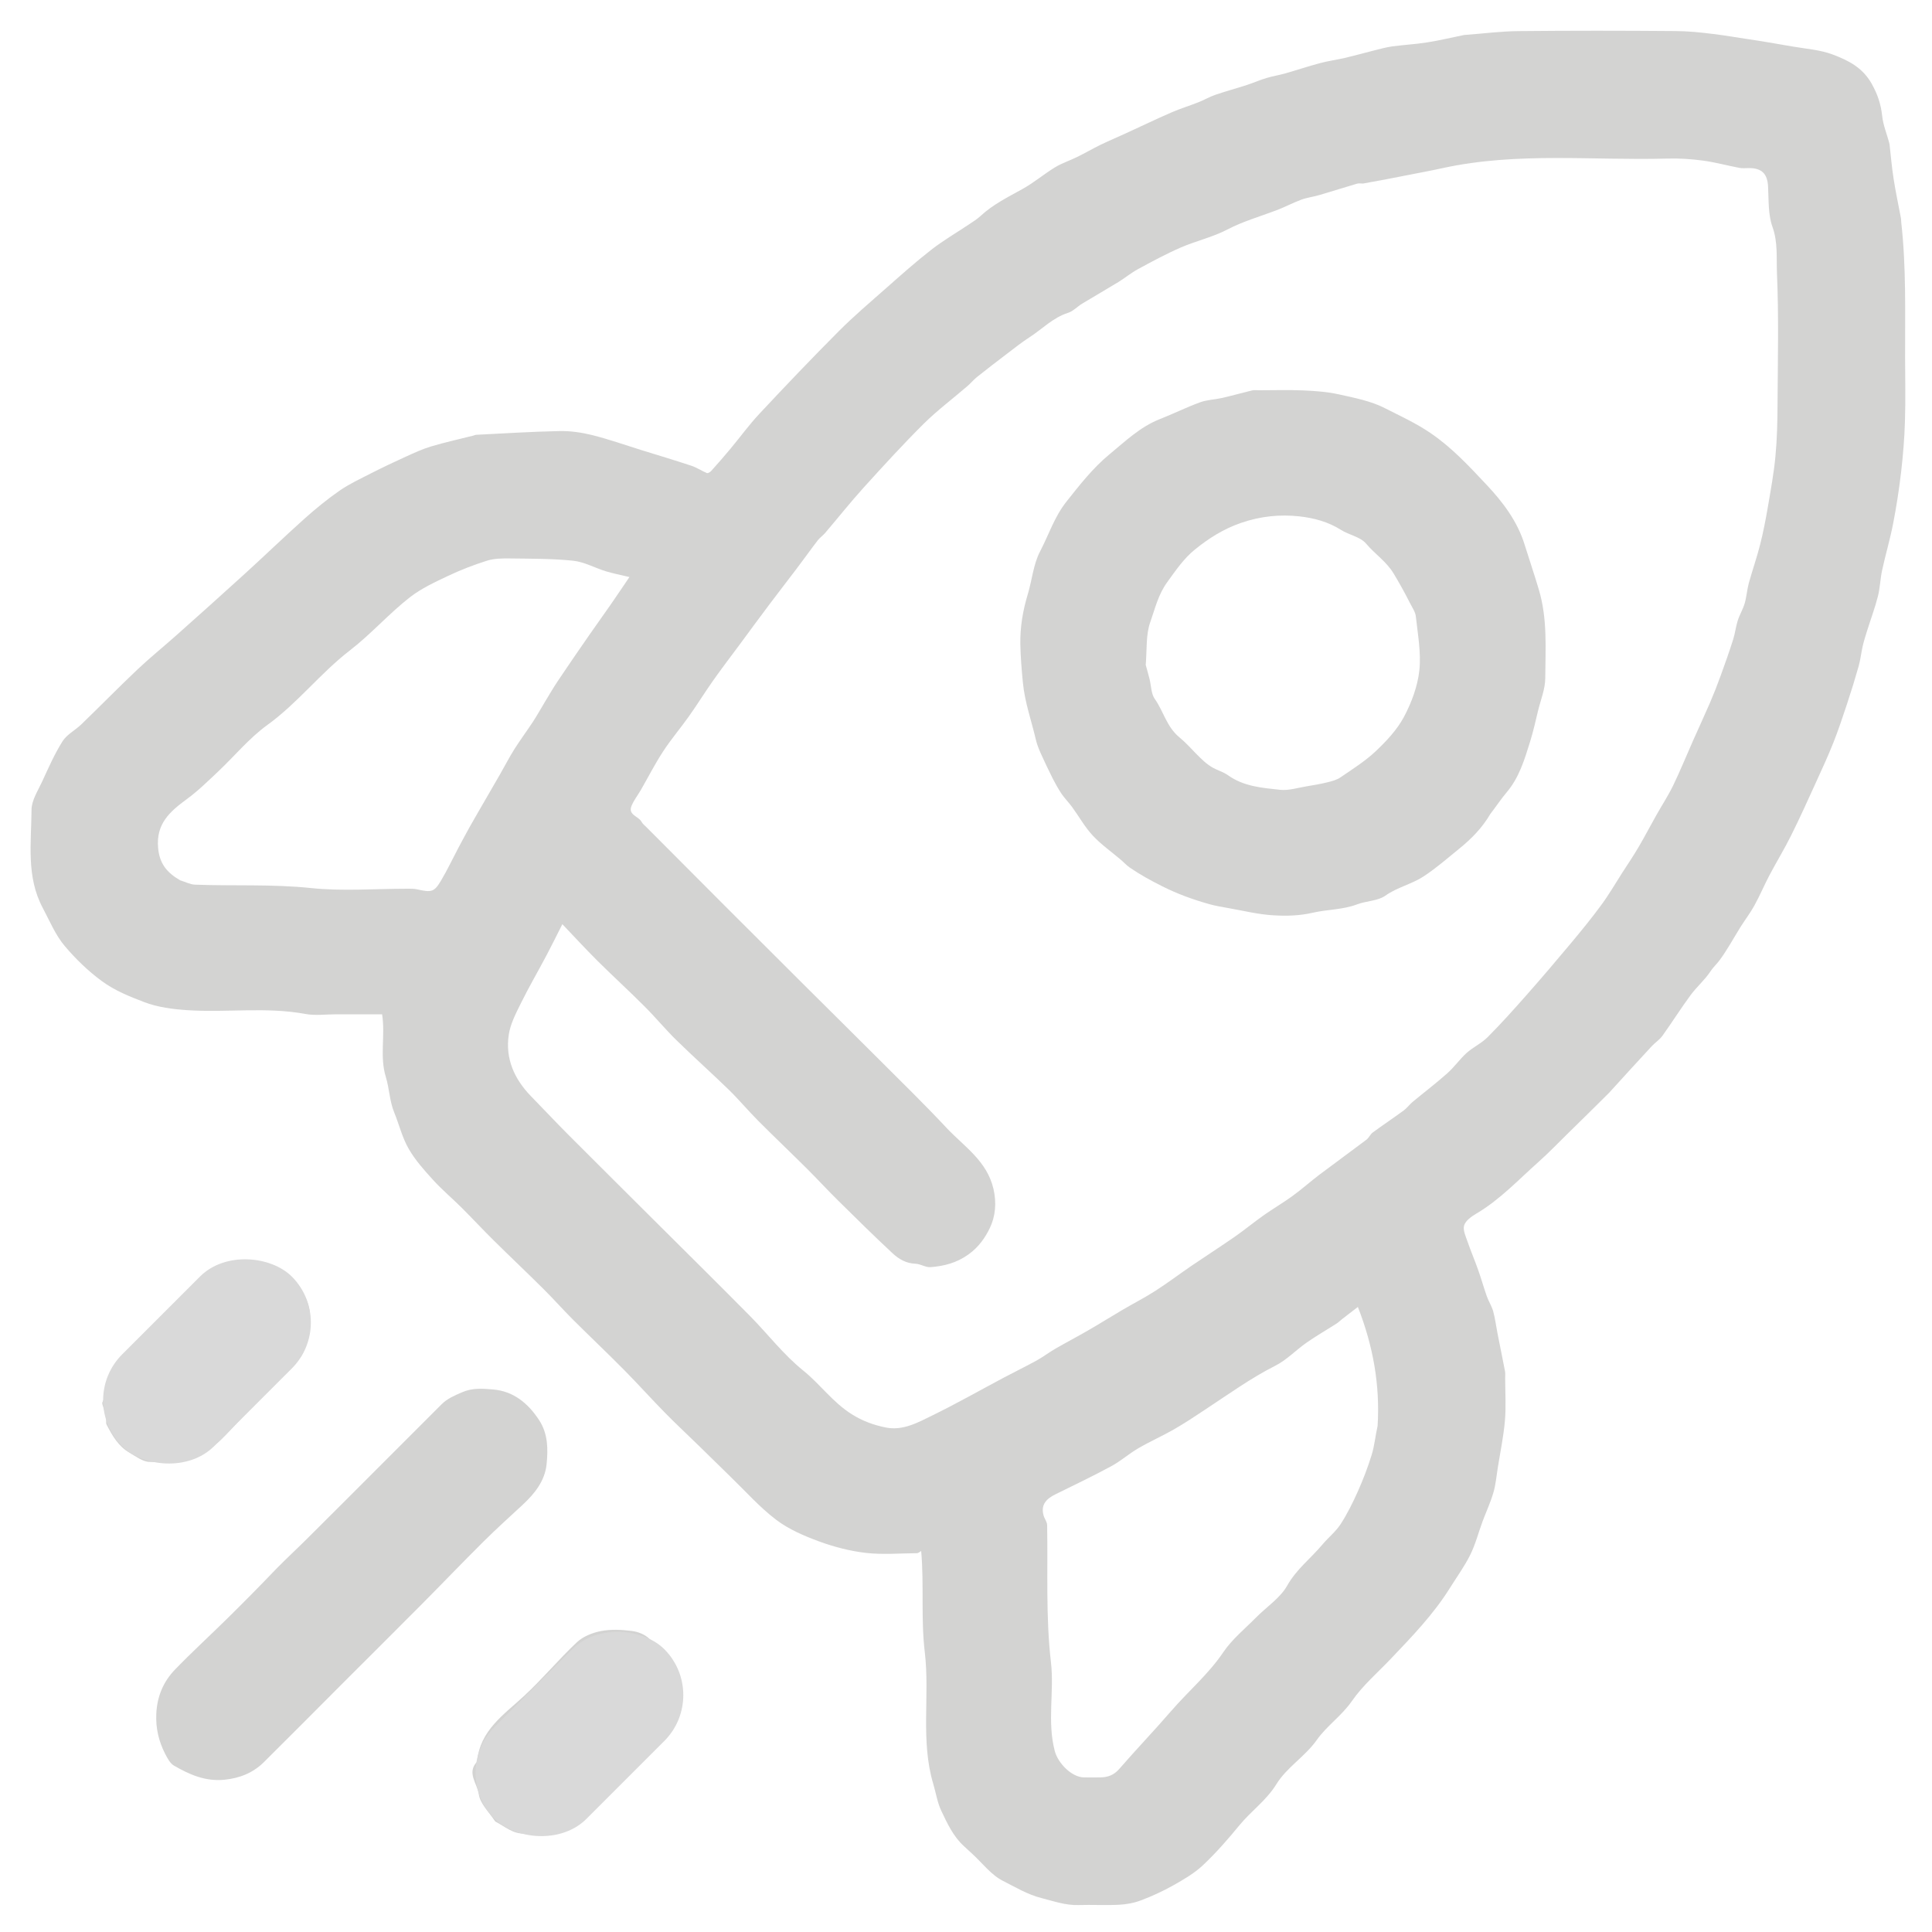 <svg width="40" height="40" viewBox="0 0 40 40" fill="none" xmlns="http://www.w3.org/2000/svg">
<g clip-path="url(#clip0_40145_455)">
<path d="M33.313 22.627C33.019 22.919 32.736 23.199 32.45 23.478C32.251 23.674 32.057 23.875 31.848 24.061C31.434 24.429 31.054 24.838 30.57 25.124C30.468 25.184 30.346 25.269 30.314 25.369C30.283 25.466 30.347 25.599 30.385 25.71C30.452 25.905 30.534 26.094 30.602 26.288C30.667 26.469 30.718 26.655 30.782 26.836C30.82 26.943 30.885 27.042 30.915 27.15C30.956 27.298 30.974 27.453 31.004 27.605C31.055 27.867 31.11 28.129 31.16 28.392C31.168 28.437 31.163 28.485 31.163 28.532C31.163 28.825 31.183 29.12 31.158 29.411C31.13 29.738 31.062 30.062 31.01 30.388C30.982 30.56 30.968 30.737 30.919 30.903C30.86 31.107 30.768 31.302 30.694 31.502C30.609 31.732 30.548 31.973 30.44 32.191C30.321 32.431 30.16 32.651 30.018 32.879C29.678 33.424 29.235 33.882 28.795 34.344C28.522 34.631 28.213 34.896 27.99 35.218C27.778 35.525 27.468 35.732 27.262 36.025C27.018 36.37 26.641 36.59 26.426 36.94C26.218 37.277 25.902 37.496 25.66 37.791C25.423 38.08 25.176 38.363 24.905 38.618C24.726 38.787 24.504 38.914 24.288 39.036C24.074 39.157 23.849 39.259 23.619 39.346C23.477 39.4 23.319 39.428 23.166 39.436C22.887 39.45 22.606 39.433 22.327 39.442C22.059 39.45 21.818 39.362 21.564 39.298C21.271 39.224 21.021 39.07 20.766 38.942C20.522 38.82 20.341 38.575 20.132 38.384C20.075 38.331 20.018 38.277 19.96 38.225C19.736 38.023 19.613 37.753 19.488 37.49C19.407 37.319 19.378 37.122 19.323 36.937C19.054 36.039 19.254 35.111 19.147 34.208C19.063 33.505 19.134 32.808 19.072 32.112C19.044 32.127 19.015 32.157 18.985 32.157C18.632 32.16 18.275 32.191 17.927 32.151C17.598 32.113 17.268 32.027 16.957 31.913C16.647 31.799 16.33 31.663 16.069 31.465C15.728 31.206 15.44 30.879 15.13 30.58C14.908 30.365 14.689 30.146 14.467 29.931C14.233 29.702 13.993 29.48 13.764 29.246C13.479 28.956 13.208 28.653 12.922 28.364C12.574 28.012 12.214 27.672 11.863 27.322C11.654 27.113 11.458 26.891 11.248 26.683C10.909 26.346 10.562 26.018 10.222 25.682C9.999 25.462 9.786 25.232 9.564 25.01C9.367 24.814 9.153 24.634 8.967 24.43C8.782 24.227 8.595 24.018 8.46 23.782C8.327 23.552 8.264 23.282 8.162 23.033C8.065 22.796 8.061 22.536 7.989 22.301C7.856 21.869 7.981 21.447 7.911 21C7.619 21 7.29 21 6.961 21C6.747 21 6.528 21.031 6.322 20.993C5.512 20.843 4.696 20.968 3.886 20.915C3.582 20.895 3.265 20.855 2.984 20.747C2.683 20.631 2.38 20.513 2.105 20.31C1.817 20.098 1.568 19.854 1.344 19.591C1.149 19.362 1.029 19.068 0.885 18.797C0.54 18.152 0.648 17.449 0.653 16.764C0.654 16.572 0.782 16.376 0.869 16.189C1.001 15.903 1.128 15.612 1.295 15.347C1.384 15.206 1.557 15.119 1.683 14.998C2.073 14.621 2.453 14.233 2.847 13.86C3.105 13.616 3.382 13.393 3.648 13.156C4.122 12.733 4.597 12.31 5.067 11.881C5.48 11.505 5.882 11.117 6.298 10.744C6.53 10.537 6.772 10.338 7.027 10.161C7.23 10.02 7.458 9.914 7.679 9.801C7.917 9.68 8.158 9.565 8.401 9.455C8.572 9.377 8.745 9.297 8.925 9.243C9.214 9.157 9.51 9.092 9.803 9.018C9.822 9.013 9.84 9.003 9.859 9.002C10.433 8.974 11.007 8.936 11.582 8.925C11.807 8.92 12.038 8.953 12.257 9.007C12.601 9.093 12.938 9.212 13.277 9.318C13.625 9.425 13.973 9.53 14.318 9.644C14.428 9.681 14.527 9.749 14.635 9.794C14.656 9.802 14.703 9.775 14.724 9.751C14.858 9.601 14.992 9.45 15.12 9.295C15.323 9.052 15.51 8.793 15.726 8.563C16.264 7.987 16.808 7.417 17.364 6.859C17.676 6.546 18.014 6.259 18.346 5.966C18.654 5.694 18.961 5.42 19.285 5.168C19.533 4.975 19.807 4.817 20.069 4.641C20.149 4.587 20.233 4.536 20.303 4.47C20.563 4.228 20.877 4.077 21.182 3.906C21.413 3.776 21.618 3.601 21.845 3.463C21.988 3.376 22.152 3.324 22.303 3.249C22.464 3.17 22.619 3.079 22.781 3C22.955 2.916 23.134 2.841 23.31 2.76C23.625 2.616 23.937 2.465 24.255 2.327C24.436 2.248 24.626 2.191 24.81 2.118C24.929 2.071 25.041 2.005 25.162 1.963C25.378 1.889 25.599 1.83 25.817 1.759C25.952 1.715 26.082 1.657 26.218 1.616C26.347 1.577 26.482 1.556 26.612 1.519C26.853 1.45 27.091 1.37 27.334 1.306C27.502 1.261 27.676 1.238 27.846 1.199C28.041 1.153 28.233 1.099 28.427 1.05C28.558 1.018 28.688 0.98 28.821 0.961C29.064 0.928 29.31 0.916 29.553 0.877C29.805 0.837 30.055 0.777 30.305 0.726C30.318 0.723 30.331 0.723 30.345 0.722C30.71 0.695 31.076 0.647 31.442 0.644C32.522 0.633 33.602 0.634 34.681 0.643C34.961 0.645 35.18 0.668 35.465 0.703C35.75 0.738 35.935 0.773 36.142 0.803C36.463 0.85 36.782 0.905 37.101 0.961C37.385 1.011 37.682 1.029 37.948 1.13C38.26 1.249 38.556 1.391 38.748 1.728C38.875 1.953 38.943 2.159 38.969 2.405C38.989 2.589 39.063 2.768 39.112 2.949C39.115 2.962 39.119 2.974 39.121 2.987C39.148 3.227 39.168 3.468 39.206 3.706C39.248 3.98 39.307 4.251 39.358 4.523C39.362 4.549 39.36 4.576 39.363 4.602C39.468 5.532 39.441 6.466 39.443 7.399C39.444 7.839 39.454 8.279 39.44 8.719C39.43 9.069 39.401 9.42 39.361 9.769C39.319 10.128 39.264 10.487 39.195 10.842C39.132 11.166 39.037 11.485 38.967 11.808C38.928 11.985 38.925 12.171 38.88 12.346C38.819 12.587 38.731 12.821 38.657 13.058C38.624 13.162 38.591 13.267 38.566 13.373C38.534 13.512 38.52 13.655 38.482 13.791C38.406 14.059 38.324 14.325 38.236 14.589C38.148 14.855 38.059 15.121 37.956 15.381C37.848 15.651 37.727 15.916 37.606 16.18C37.435 16.555 37.266 16.931 37.082 17.3C36.943 17.579 36.78 17.846 36.634 18.122C36.526 18.328 36.435 18.544 36.323 18.747C36.238 18.902 36.129 19.044 36.034 19.195C35.889 19.426 35.761 19.668 35.598 19.886C35.541 19.962 35.469 20.026 35.412 20.113C35.296 20.29 35.128 20.431 35.002 20.603C34.799 20.878 34.617 21.169 34.418 21.446C34.359 21.528 34.267 21.585 34.198 21.66C33.904 21.977 33.614 22.296 33.313 22.627ZM28.219 3.8C28.179 3.8 28.136 3.792 28.099 3.802C27.837 3.879 27.576 3.962 27.314 4.039C27.191 4.075 27.061 4.09 26.942 4.134C26.764 4.2 26.596 4.291 26.418 4.357C26.08 4.485 25.734 4.583 25.409 4.753C25.107 4.911 24.763 4.987 24.448 5.124C24.145 5.255 23.854 5.413 23.563 5.571C23.42 5.648 23.293 5.754 23.154 5.84C22.907 5.991 22.654 6.135 22.406 6.286C22.306 6.346 22.22 6.443 22.113 6.477C21.8 6.576 21.579 6.812 21.316 6.982C21.155 7.086 21.005 7.205 20.853 7.321C20.642 7.481 20.433 7.642 20.226 7.807C20.155 7.864 20.097 7.936 20.028 7.995C19.727 8.254 19.407 8.494 19.125 8.773C18.697 9.198 18.289 9.645 17.883 10.093C17.607 10.398 17.351 10.721 17.084 11.034C17.037 11.089 16.974 11.131 16.93 11.188C16.778 11.386 16.634 11.589 16.483 11.788C16.298 12.033 16.109 12.274 15.925 12.52C15.725 12.786 15.528 13.054 15.331 13.322C15.142 13.577 14.949 13.829 14.766 14.088C14.594 14.331 14.438 14.585 14.266 14.827C14.092 15.073 13.894 15.304 13.73 15.556C13.562 15.812 13.423 16.086 13.27 16.352C13.206 16.464 13.123 16.567 13.075 16.685C12.997 16.875 13.221 16.898 13.282 17.014C13.304 17.056 13.346 17.089 13.381 17.123C13.925 17.67 14.47 18.217 15.015 18.762C15.562 19.31 16.11 19.857 16.659 20.403C17.173 20.915 17.689 21.424 18.202 21.937C18.67 22.405 19.144 22.867 19.596 23.35C19.959 23.737 20.432 24.032 20.568 24.612C20.637 24.908 20.608 25.185 20.493 25.426C20.398 25.623 20.264 25.818 20.055 25.969C19.806 26.148 19.549 26.212 19.269 26.235C19.166 26.244 19.059 26.168 18.953 26.164C18.762 26.158 18.609 26.068 18.482 25.95C18.097 25.592 17.723 25.222 17.349 24.853C17.131 24.638 16.924 24.412 16.707 24.196C16.373 23.864 16.031 23.539 15.698 23.205C15.49 22.996 15.3 22.768 15.089 22.562C14.733 22.216 14.362 21.885 14.007 21.538C13.776 21.312 13.57 21.061 13.341 20.833C13.021 20.512 12.685 20.206 12.363 19.886C12.114 19.637 11.875 19.378 11.643 19.134C11.537 19.343 11.433 19.555 11.323 19.764C11.145 20.101 10.953 20.43 10.784 20.772C10.681 20.981 10.566 21.2 10.533 21.426C10.46 21.915 10.646 22.336 10.987 22.689C11.249 22.958 11.506 23.232 11.771 23.498C12.341 24.07 12.915 24.638 13.486 25.208C14.165 25.884 14.848 26.559 15.522 27.24C15.894 27.616 16.22 28.046 16.629 28.375C16.981 28.658 17.24 29.032 17.633 29.279C17.862 29.423 18.09 29.504 18.335 29.554C18.692 29.628 19.005 29.451 19.308 29.303C19.81 29.057 20.297 28.78 20.791 28.518C21.015 28.4 21.243 28.288 21.465 28.166C21.599 28.092 21.722 27.997 21.855 27.921C22.077 27.793 22.304 27.674 22.526 27.546C22.765 27.408 22.998 27.262 23.236 27.122C23.463 26.988 23.699 26.868 23.92 26.726C24.176 26.562 24.418 26.378 24.669 26.207C24.967 26.004 25.27 25.81 25.565 25.605C25.77 25.462 25.962 25.303 26.166 25.159C26.36 25.022 26.566 24.903 26.758 24.763C26.95 24.624 27.128 24.464 27.317 24.321C27.64 24.077 27.968 23.84 28.291 23.596C28.342 23.557 28.369 23.485 28.421 23.447C28.632 23.292 28.85 23.147 29.061 22.992C29.129 22.942 29.18 22.87 29.245 22.815C29.485 22.616 29.734 22.427 29.966 22.22C30.11 22.092 30.222 21.929 30.365 21.8C30.5 21.679 30.674 21.6 30.801 21.472C31.079 21.193 31.342 20.9 31.603 20.604C31.911 20.255 32.214 19.9 32.512 19.543C32.731 19.281 32.947 19.017 33.149 18.742C33.307 18.529 33.441 18.298 33.584 18.074C33.698 17.898 33.815 17.724 33.922 17.543C34.051 17.323 34.169 17.097 34.294 16.875C34.409 16.67 34.539 16.473 34.641 16.262C34.788 15.958 34.915 15.644 35.052 15.336C35.168 15.074 35.289 14.814 35.403 14.551C35.482 14.367 35.555 14.181 35.623 13.993C35.714 13.745 35.802 13.495 35.882 13.243C35.923 13.115 35.937 12.978 35.978 12.849C36.016 12.728 36.085 12.616 36.121 12.495C36.161 12.358 36.17 12.212 36.207 12.074C36.281 11.807 36.373 11.545 36.441 11.277C36.506 11.021 36.556 10.761 36.601 10.5C36.661 10.148 36.726 9.796 36.759 9.442C36.793 9.086 36.8 8.728 36.802 8.371C36.807 7.464 36.829 6.557 36.79 5.653C36.777 5.34 36.812 5.017 36.697 4.697C36.605 4.441 36.621 4.143 36.606 3.863C36.593 3.602 36.48 3.48 36.214 3.48C36.147 3.48 36.078 3.488 36.014 3.476C35.759 3.428 35.508 3.358 35.252 3.324C35.011 3.292 34.765 3.276 34.522 3.283C32.972 3.326 31.413 3.144 29.876 3.479C29.608 3.538 29.337 3.587 29.068 3.64C28.797 3.694 28.526 3.747 28.219 3.8ZM3.728 18.225C3.832 18.256 3.934 18.312 4.038 18.316C4.837 18.346 5.635 18.302 6.437 18.386C7.096 18.455 7.768 18.4 8.435 18.4C8.501 18.4 8.569 18.398 8.632 18.412C8.932 18.48 8.987 18.472 9.128 18.237C9.258 18.019 9.367 17.787 9.486 17.562C9.566 17.412 9.646 17.261 9.729 17.113C9.833 16.928 9.941 16.744 10.047 16.56C10.151 16.38 10.256 16.2 10.359 16.02C10.456 15.851 10.545 15.677 10.649 15.512C10.772 15.318 10.91 15.132 11.037 14.939C11.124 14.805 11.202 14.664 11.285 14.527C11.376 14.377 11.463 14.226 11.561 14.082C11.772 13.766 11.988 13.454 12.204 13.142C12.348 12.934 12.497 12.729 12.641 12.521C12.771 12.334 12.897 12.145 13.032 11.947C12.844 11.902 12.691 11.873 12.544 11.828C12.316 11.758 12.096 11.633 11.865 11.609C11.431 11.564 10.992 11.568 10.555 11.562C10.399 11.56 10.234 11.562 10.087 11.607C9.81 11.694 9.537 11.8 9.275 11.924C9.004 12.052 8.724 12.182 8.489 12.364C8.052 12.704 7.686 13.125 7.244 13.466C6.635 13.935 6.161 14.558 5.53 15.014C5.157 15.284 4.857 15.653 4.518 15.972C4.308 16.17 4.101 16.374 3.869 16.544C3.519 16.801 3.225 17.055 3.274 17.561C3.304 17.877 3.45 18.063 3.728 18.225ZM28.522 29.519C28.573 28.679 28.431 27.869 28.113 27.059C28.006 27.141 27.896 27.226 27.786 27.311C27.748 27.341 27.715 27.375 27.675 27.401C27.466 27.535 27.25 27.659 27.047 27.801C26.83 27.953 26.641 28.155 26.409 28.273C25.893 28.534 25.428 28.871 24.949 29.186C24.737 29.327 24.524 29.468 24.303 29.595C24.061 29.733 23.805 29.846 23.564 29.987C23.371 30.099 23.202 30.252 23.006 30.357C22.627 30.562 22.237 30.748 21.85 30.939C21.668 31.029 21.544 31.15 21.605 31.373C21.624 31.443 21.679 31.508 21.68 31.576C21.697 32.523 21.649 33.471 21.759 34.417C21.829 35.025 21.677 35.643 21.838 36.253C21.903 36.501 22.183 36.794 22.441 36.799C22.554 36.802 22.667 36.8 22.78 36.799C22.936 36.797 23.062 36.752 23.173 36.624C23.523 36.22 23.895 35.833 24.245 35.428C24.6 35.016 25.019 34.664 25.328 34.206C25.51 33.937 25.774 33.723 26.005 33.489C26.223 33.268 26.505 33.086 26.651 32.827C26.843 32.486 27.142 32.262 27.381 31.976C27.502 31.832 27.655 31.711 27.756 31.556C27.894 31.343 28.008 31.112 28.112 30.88C28.222 30.633 28.32 30.379 28.399 30.121C28.456 29.938 28.473 29.743 28.522 29.519Z" fill="#D3D3D2"/>
<path d="M5.722 32.479C5.935 32.262 6.149 32.065 6.356 31.859C6.904 31.316 7.448 30.768 7.994 30.223C8.377 29.839 8.76 29.456 9.144 29.073C9.263 28.954 9.41 28.894 9.565 28.826C9.784 28.73 9.997 28.75 10.205 28.767C10.63 28.802 10.933 29.052 11.163 29.404C11.348 29.688 11.347 30.003 11.317 30.313C11.282 30.661 11.069 30.925 10.818 31.158C10.545 31.41 10.27 31.659 10.007 31.92C9.576 32.348 9.157 32.786 8.729 33.217C8.183 33.766 7.634 34.312 7.087 34.859C6.547 35.399 6.01 35.942 5.468 36.479C5.242 36.703 4.97 36.815 4.644 36.848C4.249 36.886 3.922 36.74 3.603 36.556C3.521 36.509 3.466 36.401 3.419 36.311C3.287 36.052 3.222 35.783 3.236 35.482C3.253 35.121 3.381 34.818 3.622 34.568C3.974 34.203 4.35 33.86 4.711 33.504C5.05 33.17 5.384 32.832 5.722 32.479Z" fill="#D3D3D2"/>
<path d="M6.399 27.631C6.337 27.807 6.311 27.997 6.205 28.115C5.844 28.517 5.455 28.893 5.078 29.28C4.894 29.469 4.723 29.671 4.53 29.85C4.36 30.006 4.163 30.119 3.942 30.212C3.657 30.332 3.378 30.269 3.1 30.267C2.96 30.267 2.816 30.155 2.683 30.078C2.453 29.947 2.326 29.724 2.209 29.499C2.184 29.452 2.209 29.38 2.197 29.323C2.182 29.249 2.151 29.178 2.129 29.105C2.122 29.081 2.111 29.049 2.121 29.031C2.225 28.833 2.147 28.58 2.312 28.401C2.654 28.029 2.991 27.652 3.34 27.287C3.636 26.977 3.933 26.666 4.254 26.383C4.422 26.234 4.625 26.108 4.875 26.119C5.035 26.126 5.208 26.081 5.352 26.129C5.604 26.212 5.905 26.293 6.064 26.478C6.286 26.736 6.483 27.061 6.401 27.453C6.39 27.504 6.399 27.559 6.399 27.631Z" fill="#D3D3D2"/>
<path d="M10.254 37.712C10.124 37.517 9.938 37.341 9.912 37.143C9.883 36.929 9.656 36.703 9.878 36.474C9.934 35.824 10.434 35.5 10.856 35.108C11.235 34.757 11.566 34.356 11.943 34.002C12.071 33.881 12.267 33.803 12.444 33.769C12.649 33.73 12.87 33.74 13.08 33.767C13.207 33.782 13.355 33.84 13.443 33.929C13.641 34.131 13.912 34.289 13.959 34.606C13.992 34.829 14.041 35.056 14.03 35.278C14.022 35.443 13.967 35.611 13.853 35.76C13.323 36.456 12.644 37.008 12.04 37.631C11.848 37.828 11.586 37.996 11.264 37.962C11.133 37.948 10.998 37.953 10.865 37.961C10.626 37.976 10.459 37.819 10.254 37.712Z" fill="#D3D3D2"/>
<path d="M30.856 16.852C30.686 17.142 30.463 17.367 30.217 17.567C29.975 17.763 29.743 17.968 29.478 18.142C29.224 18.309 28.93 18.368 28.682 18.544C28.524 18.656 28.288 18.651 28.097 18.724C27.797 18.837 27.476 18.828 27.175 18.898C26.901 18.96 26.636 18.967 26.372 18.951C26.057 18.934 25.745 18.856 25.432 18.801C25.3 18.778 25.166 18.755 25.036 18.719C24.701 18.625 24.378 18.508 24.062 18.349C23.829 18.232 23.604 18.109 23.39 17.962C23.323 17.916 23.268 17.853 23.205 17.8C23.01 17.634 22.796 17.484 22.622 17.297C22.459 17.121 22.339 16.904 22.197 16.709C22.13 16.617 22.048 16.535 21.983 16.442C21.916 16.342 21.856 16.236 21.801 16.129C21.712 15.953 21.628 15.776 21.547 15.596C21.506 15.503 21.467 15.407 21.445 15.308C21.354 14.918 21.218 14.544 21.178 14.134C21.152 13.869 21.13 13.601 21.125 13.336C21.119 12.987 21.176 12.643 21.278 12.307C21.368 12.009 21.394 11.682 21.535 11.414C21.713 11.073 21.829 10.704 22.077 10.389C22.353 10.04 22.628 9.689 22.967 9.409C23.292 9.141 23.603 8.839 24.009 8.679C24.291 8.568 24.563 8.433 24.847 8.329C24.991 8.277 25.152 8.273 25.304 8.239C25.511 8.191 25.717 8.133 25.924 8.083C25.968 8.073 26.017 8.08 26.064 8.08C26.37 8.08 26.677 8.07 26.983 8.083C27.228 8.094 27.477 8.111 27.715 8.164C28.04 8.236 28.38 8.301 28.672 8.45C28.988 8.611 29.313 8.759 29.613 8.963C30.06 9.266 30.416 9.652 30.778 10.037C31.114 10.394 31.413 10.789 31.562 11.265C31.659 11.576 31.765 11.887 31.858 12.2C32.042 12.812 31.996 13.425 31.993 14.039C31.992 14.266 31.898 14.492 31.843 14.718C31.792 14.931 31.744 15.146 31.679 15.355C31.564 15.724 31.454 16.097 31.195 16.403C31.077 16.542 30.977 16.695 30.856 16.852ZM23.721 13.766C23.748 13.865 23.776 13.963 23.801 14.062C23.835 14.2 23.832 14.363 23.908 14.47C24.091 14.727 24.151 15.047 24.422 15.269C24.659 15.463 24.865 15.757 25.108 15.893C25.211 15.951 25.33 15.983 25.425 16.051C25.749 16.283 26.131 16.312 26.503 16.352C26.683 16.371 26.872 16.309 27.057 16.279C27.202 16.256 27.347 16.23 27.49 16.195C27.581 16.172 27.679 16.146 27.754 16.094C28.004 15.922 28.264 15.76 28.483 15.553C28.704 15.344 28.924 15.11 29.066 14.845C29.224 14.548 29.35 14.211 29.386 13.88C29.425 13.515 29.354 13.137 29.314 12.767C29.304 12.667 29.235 12.572 29.188 12.478C29.085 12.274 28.974 12.074 28.856 11.878C28.703 11.623 28.464 11.47 28.283 11.255C28.165 11.114 27.93 11.077 27.762 10.97C27.498 10.802 27.198 10.724 26.904 10.691C26.502 10.647 26.102 10.686 25.7 10.824C25.332 10.949 25.022 11.148 24.736 11.38C24.511 11.562 24.342 11.81 24.167 12.052C23.978 12.312 23.914 12.602 23.816 12.878C23.722 13.139 23.748 13.443 23.721 13.766Z" fill="#D3D3D2"/>
<rect x="1.578" y="28.992" width="4.968" height="2.69" rx="1.345" transform="rotate(-45 1.578 28.992)" fill="#D9D9D9"/>
<rect x="9.289" y="36.706" width="4.968" height="2.69" rx="1.345" transform="rotate(-45 9.289 36.706)" fill="#D9D9D9"/>
</g>
<defs>
<clipPath id="clip0_40145_455">
<rect width="40" height="40" fill="white"/>
</clipPath>
</defs>
</svg>
